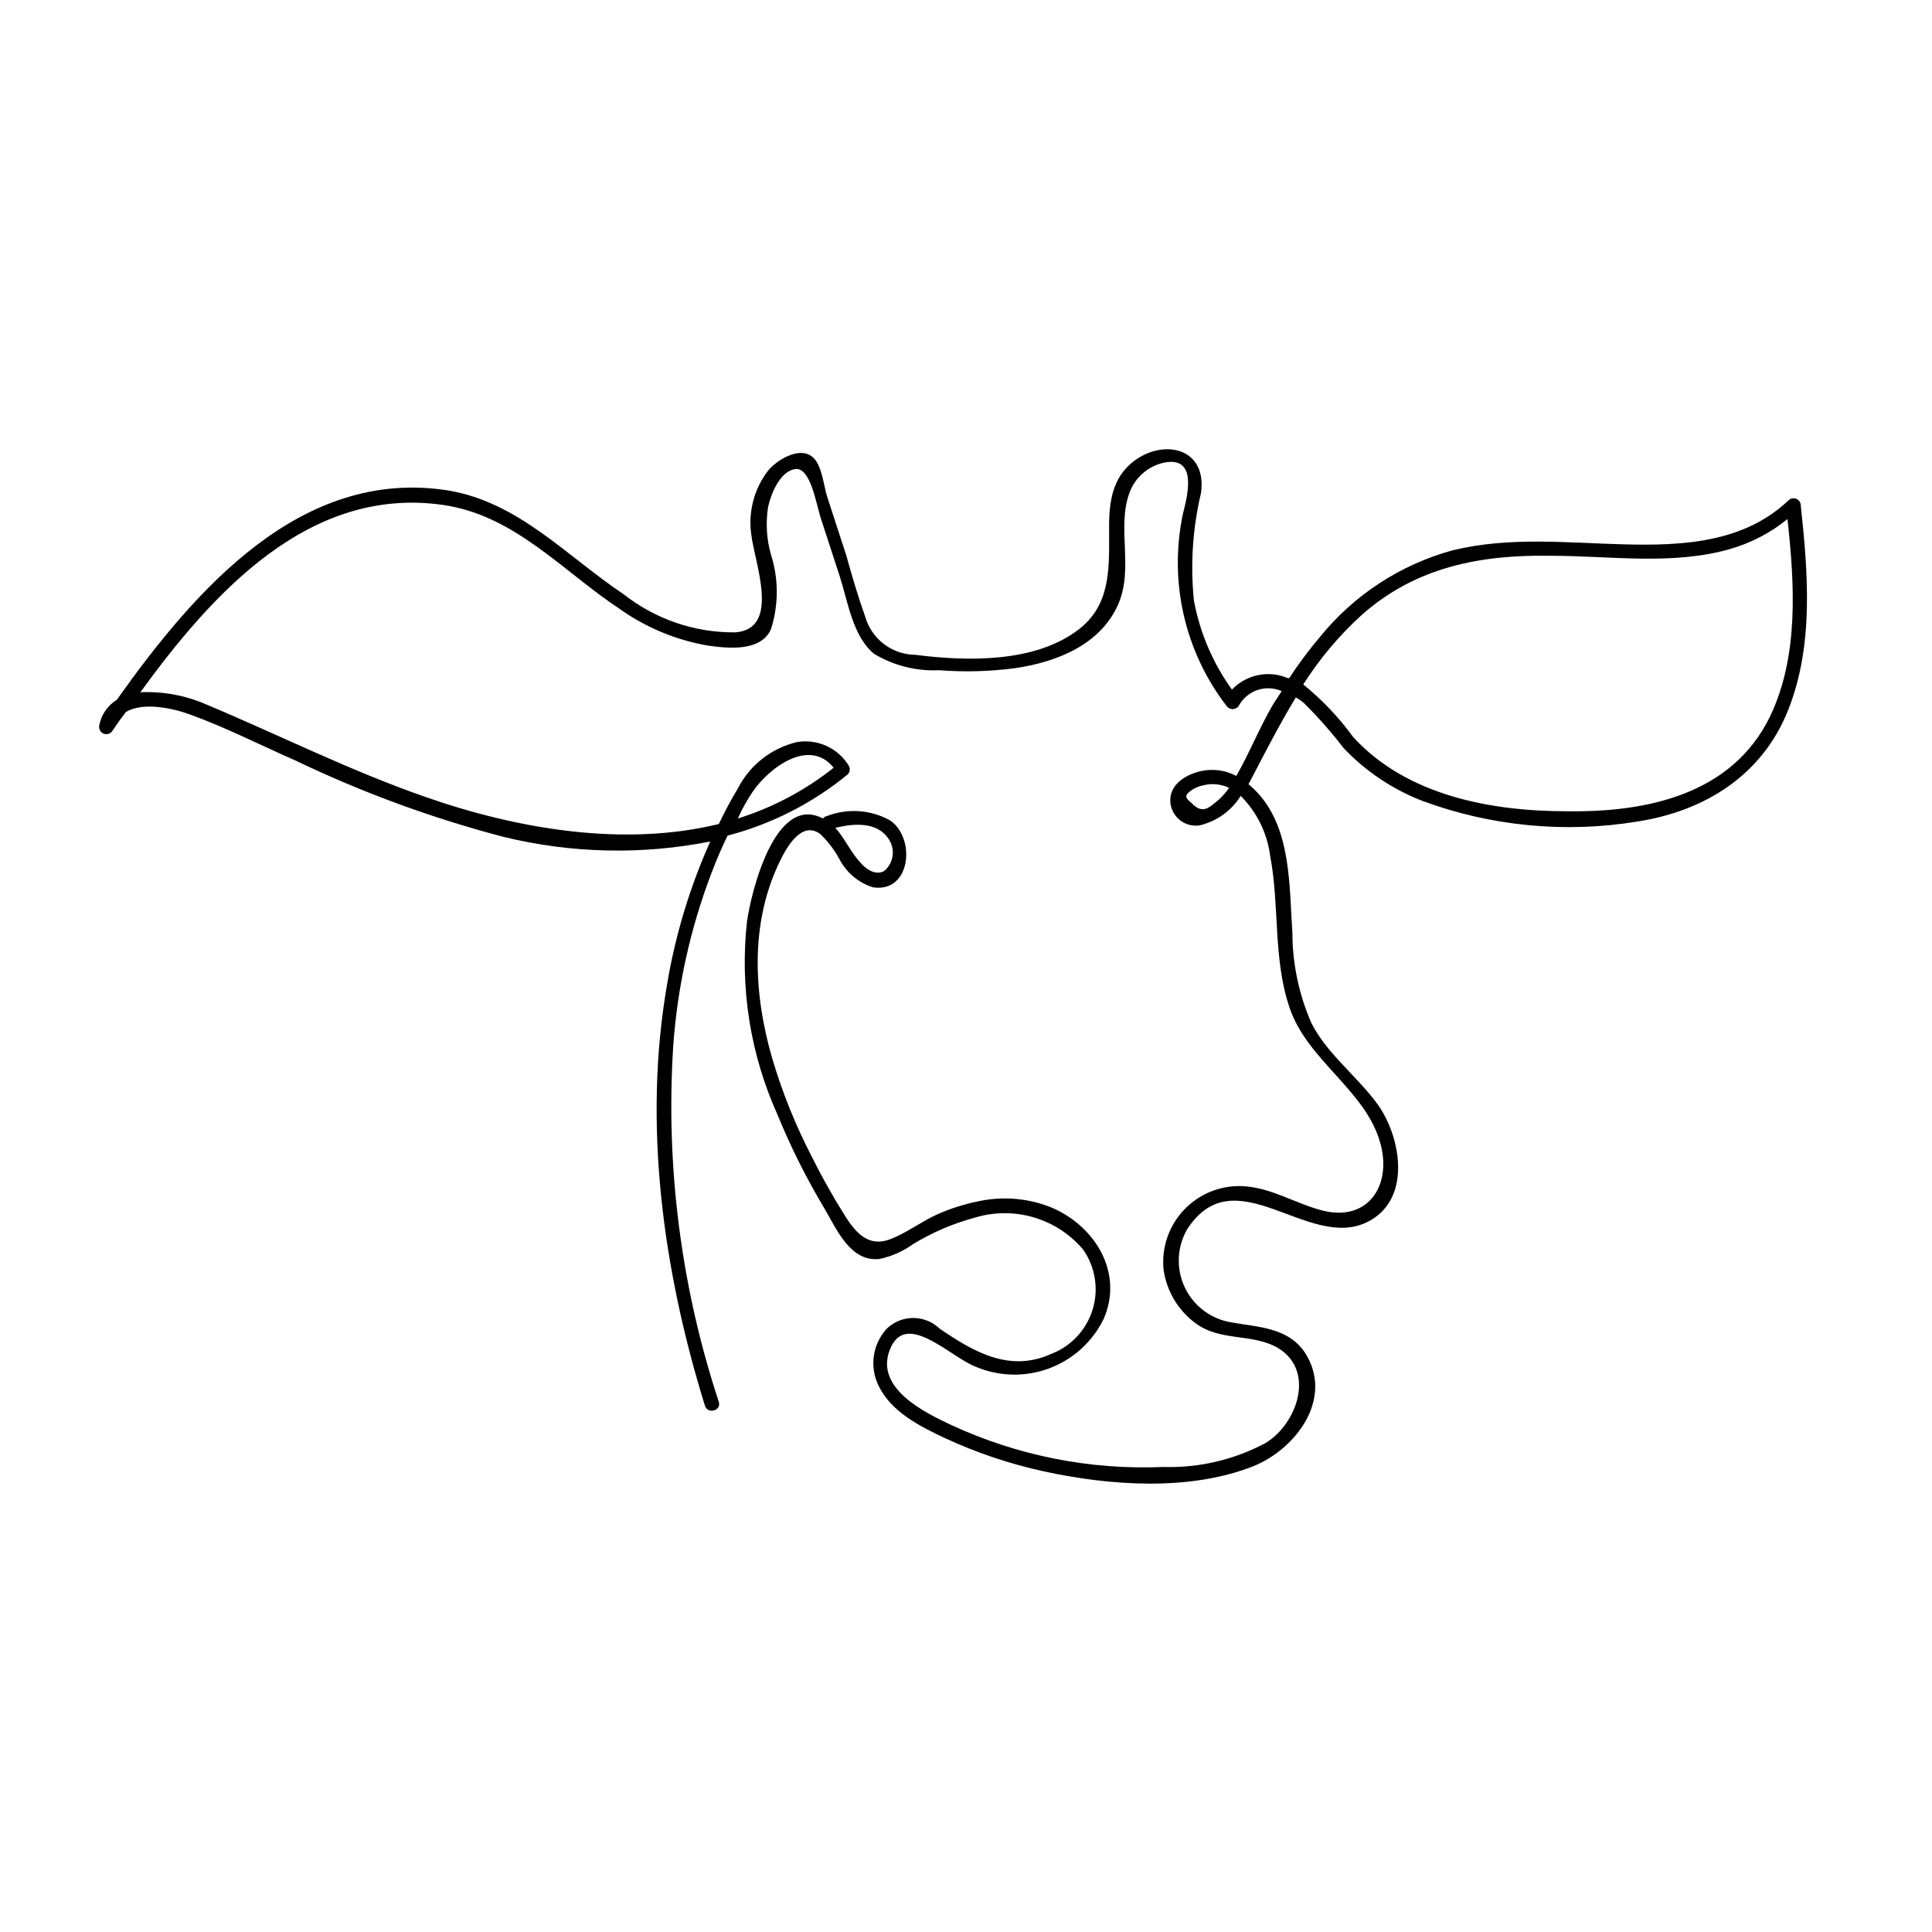 <?xml version="1.0" encoding="UTF-8"?>
<!-- Uploaded to: SVG Find, www.svgrepo.com, Generator: SVG Find Mixer Tools -->
<svg fill="#000000" width="800px" height="800px" version="1.1" viewBox="144 144 512 512" xmlns="http://www.w3.org/2000/svg">
 <path d="m621.22 277.88c-0.035-0.746-0.5-1.406-1.195-1.688-0.691-0.285-1.484-0.137-2.031 0.379-11.84 11.285-28.113 12.09-43.629 11.688-15.516-0.402-30.23-2.066-45.344 1.562-13.875 3.789-26.211 11.844-35.266 23.023-2.918 3.461-5.629 7.094-8.113 10.883-0.656 0-1.309-0.453-2.016-0.605h0.004c-4.719-1.301-9.77 0.09-13.152 3.629-5.055-7.023-8.492-15.074-10.074-23.578-0.977-9.527-0.344-19.148 1.863-28.469 1.812-12.445-10.781-14.762-18.742-7.707-5.34 4.785-5.691 11.586-5.594 18.391 0 9.723 0.301 19.043-8.16 25.492-11.539 8.816-29.523 8.414-43.227 6.648-6.156-0.066-11.539-4.16-13.25-10.074-1.914-5.391-3.527-10.883-5.039-16.324l-5.039-15.469c-0.957-2.973-1.41-8.664-3.981-10.629-3.527-2.82-9.473 1.008-11.637 3.629-3.688 4.762-5.32 10.801-4.535 16.777 0.855 7.656 7.961 25.191-4.18 26.148v-0.004c-10.719 0.105-21.148-3.449-29.574-10.074-15.113-10.078-27.859-24.484-46.703-27.559-38.945-6.047-67.008 26.449-87.664 55.52-2.43 1.492-4.113 3.945-4.633 6.75-0.207 0.906 0.27 1.832 1.125 2.191s1.848 0.051 2.352-0.73c1.16-1.715 2.367-3.477 3.629-5.039 4.586-2.672 12.445-0.957 16.93 0.707 9.523 3.426 18.742 8.16 28.062 12.242h-0.004c17.625 8.441 36.012 15.191 54.914 20.152 17.996 4.422 36.738 4.852 54.914 1.262-5.406 12.055-9.25 24.754-11.434 37.785-6.449 37.031-1.109 75.824 10.023 111.75 0.754 2.316 4.383 1.309 3.68-1.008-10.008-30.344-14.113-62.324-12.094-94.215 1.098-15.676 4.492-31.105 10.078-45.797 1.309-3.426 2.719-6.801 4.332-10.078v0.004c11.66-3.047 22.523-8.582 31.84-16.223 0.594-0.605 0.715-1.527 0.305-2.266-2.859-4.723-8.312-7.223-13.754-6.301-6.777 1.598-12.508 6.094-15.668 12.293-1.836 3.055-3.519 6.199-5.039 9.422-25.191 6.144-53.352 1.359-77.688-7.152-20.152-7.004-38.895-16.473-58.391-24.637-5.434-2.336-11.324-3.402-17.23-3.125 19.195-26.398 44.688-54.613 80.004-49.676 19.246 2.672 31.941 17.684 47.359 27.809v0.004c6.852 4.801 14.68 8.031 22.922 9.469 5.594 0.805 14.105 1.664 16.828-4.281 2.062-6.457 2.062-13.395 0-19.852-1.156-4.078-1.414-8.355-0.758-12.543 0.754-3.426 3.074-9.422 7.152-10.078 4.082-0.656 5.594 9.219 6.801 12.949l5.039 15.469c2.117 6.5 3.426 15.922 9.117 20.555h0.004c5.203 3.125 11.219 4.633 17.281 4.332 6.719 0.52 13.473 0.336 20.152-0.555 10.883-1.613 22.52-6.144 27.258-16.93 4.133-9.523-0.402-20.152 2.922-29.422 1.465-4.113 4.949-7.18 9.219-8.109 8.715-1.715 6.398 8.113 5.039 13.402-3.844 17.871 0.355 36.531 11.484 51.035 0.363 0.547 0.98 0.879 1.637 0.879 0.66 0 1.273-0.332 1.641-0.879 2.203-4.062 7.156-5.754 11.383-3.879-0.805 1.258-1.664 2.469-2.418 3.727-3.527 6.047-6.144 12.695-9.621 18.742-2.656-1.41-5.699-1.906-8.664-1.41-4.18 0.707-9.168 3.426-8.816 8.312h-0.004c0.137 1.883 1.051 3.621 2.523 4.801 1.473 1.176 3.371 1.684 5.238 1.395 4.519-1.047 8.438-3.859 10.883-7.809 4.285 4.281 7.031 9.863 7.809 15.871 2.519 13.199 0.754 27.055 5.039 39.953 4.785 14.762 21.461 22.672 24.535 37.785 2.168 10.68-4.383 19.195-15.719 16.273-7.106-1.812-13.504-6.047-21.008-6.449h-0.004c-5.836-0.301-11.52 1.945-15.57 6.16-4.051 4.215-6.074 9.984-5.539 15.805 0.758 5.684 3.769 10.824 8.363 14.258 6.602 5.039 15.113 2.672 21.965 6.648 10.078 6.098 5.039 20.152-3.273 25.191v0.004c-8.309 4.438-17.637 6.625-27.055 6.348-19.34 0.84-38.602-2.961-56.176-11.086-7.305-3.426-20.152-9.723-16.426-19.801 4.133-11.082 16.172 1.863 22.871 4.332l0.004 0.004c6.191 2.617 13.148 2.766 19.445 0.414 6.297-2.352 11.453-7.027 14.41-13.062 5.34-12.141-2.117-24.484-13.602-29.473-6.234-2.574-13.113-3.172-19.699-1.711-3.652 0.742-7.219 1.871-10.629 3.375-4.332 1.914-8.312 5.039-12.746 6.699-7.559 2.769-10.984-5.039-14.207-10.078-2.266-3.879-4.484-7.859-6.5-11.941v0.004c-4.258-8.238-7.734-16.855-10.379-25.746-5.039-17.23-6.047-36.172 2.066-52.648 1.914-3.93 5.844-10.578 10.629-7.004v0.004c2.012 1.926 3.711 4.152 5.039 6.598 1.848 3.594 5.059 6.297 8.918 7.508 10.078 1.512 11.387-13.047 4.535-17.734-5.18-2.875-11.371-3.281-16.879-1.109-0.371 0.078-0.695 0.297-0.906 0.605-12.746-6.699-19.043 19.598-20.152 27.305v0.004c-1.926 17.496 0.875 35.188 8.109 51.234 3.519 8.582 7.68 16.883 12.445 24.84 3.223 5.492 6.852 14.156 14.508 13.352 3.254-0.68 6.324-2.035 9.02-3.981 5.051-3.074 10.516-5.414 16.223-6.953 5.094-1.57 10.531-1.609 15.648-0.113 5.113 1.496 9.676 4.461 13.117 8.527 3.25 4.621 4.188 10.48 2.543 15.883s-5.684 9.746-10.953 11.777c-11.133 5.039-20.605-0.555-29.625-6.699v-0.004c-3.898-3.742-10.059-3.742-13.957 0-3.789 4.098-4.672 10.102-2.215 15.113 3.324 6.953 10.934 10.781 17.582 13.906 8.383 3.891 17.168 6.848 26.199 8.816 17.332 3.777 38.492 5.34 55.418-1.309 11.336-4.484 21.664-18.035 13.754-30.23-4.535-6.648-12.395-6.648-19.246-7.91-5.438-0.805-10.121-4.258-12.504-9.215-2.383-4.953-2.152-10.77 0.613-15.52 12.594-19.348 31.738 5.492 47.359-1.715 12.141-5.644 9.523-22.168 3.223-31.188-5.488-7.606-13.5-13.449-17.684-21.711-3.301-7.547-5.016-15.691-5.035-23.93-0.855-12.293-0.25-27.258-9.117-36.98h-0.004c-0.789-0.859-1.629-1.664-2.519-2.418l0.301-0.504c3.981-7.656 7.809-15.113 12.242-22.469l0.004-0.004c0.77 0.434 1.492 0.941 2.164 1.512 3.758 3.727 7.258 7.699 10.48 11.891 5.828 6.16 12.953 10.945 20.859 14.008 18.195 6.738 37.832 8.633 56.98 5.492 17.938-2.769 33.152-12.293 40.004-29.574 6.848-17.281 5.238-36.426 3.324-54.262zm-277.95 76.227c4.332-6.5 15.113-14.762 21.664-6.648-7.562 6.008-16.172 10.57-25.391 13.449 1.008-2.316 2.316-4.633 3.727-6.801zm36.273 12.293c1.789 2.707 1.27 6.32-1.207 8.414-2.418 1.359-5.039-0.656-6.398-2.316-2.469-2.621-4.082-6.348-6.551-9.117 4.938-1.211 11.133-1.664 14.156 3.019zm80.609-9.27c-2.215-1.812-2.519-2.266 0-3.981 0.816-0.469 1.699-0.809 2.621-1.008 2.32-0.617 4.785-0.387 6.953 0.656-0.781 1.113-1.676 2.144-2.672 3.07-2.719 2.269-4.18 3.832-7.004 1.262zm152.96-23.328c-10.078 20.809-32.746 25.492-53.809 25.191-20.152 0-42.473-4.133-56.68-19.648h0.004c-3.793-5.207-8.246-9.898-13.25-13.957 4.336-6.832 9.574-13.051 15.566-18.488 14.309-12.645 31.387-15.922 49.977-15.617 15.719 0 32.293 2.621 47.66-1.812l0.004-0.004c5.516-1.598 10.656-4.285 15.113-7.906 1.914 17.379 3.023 36.324-4.586 52.242z"/>
</svg>